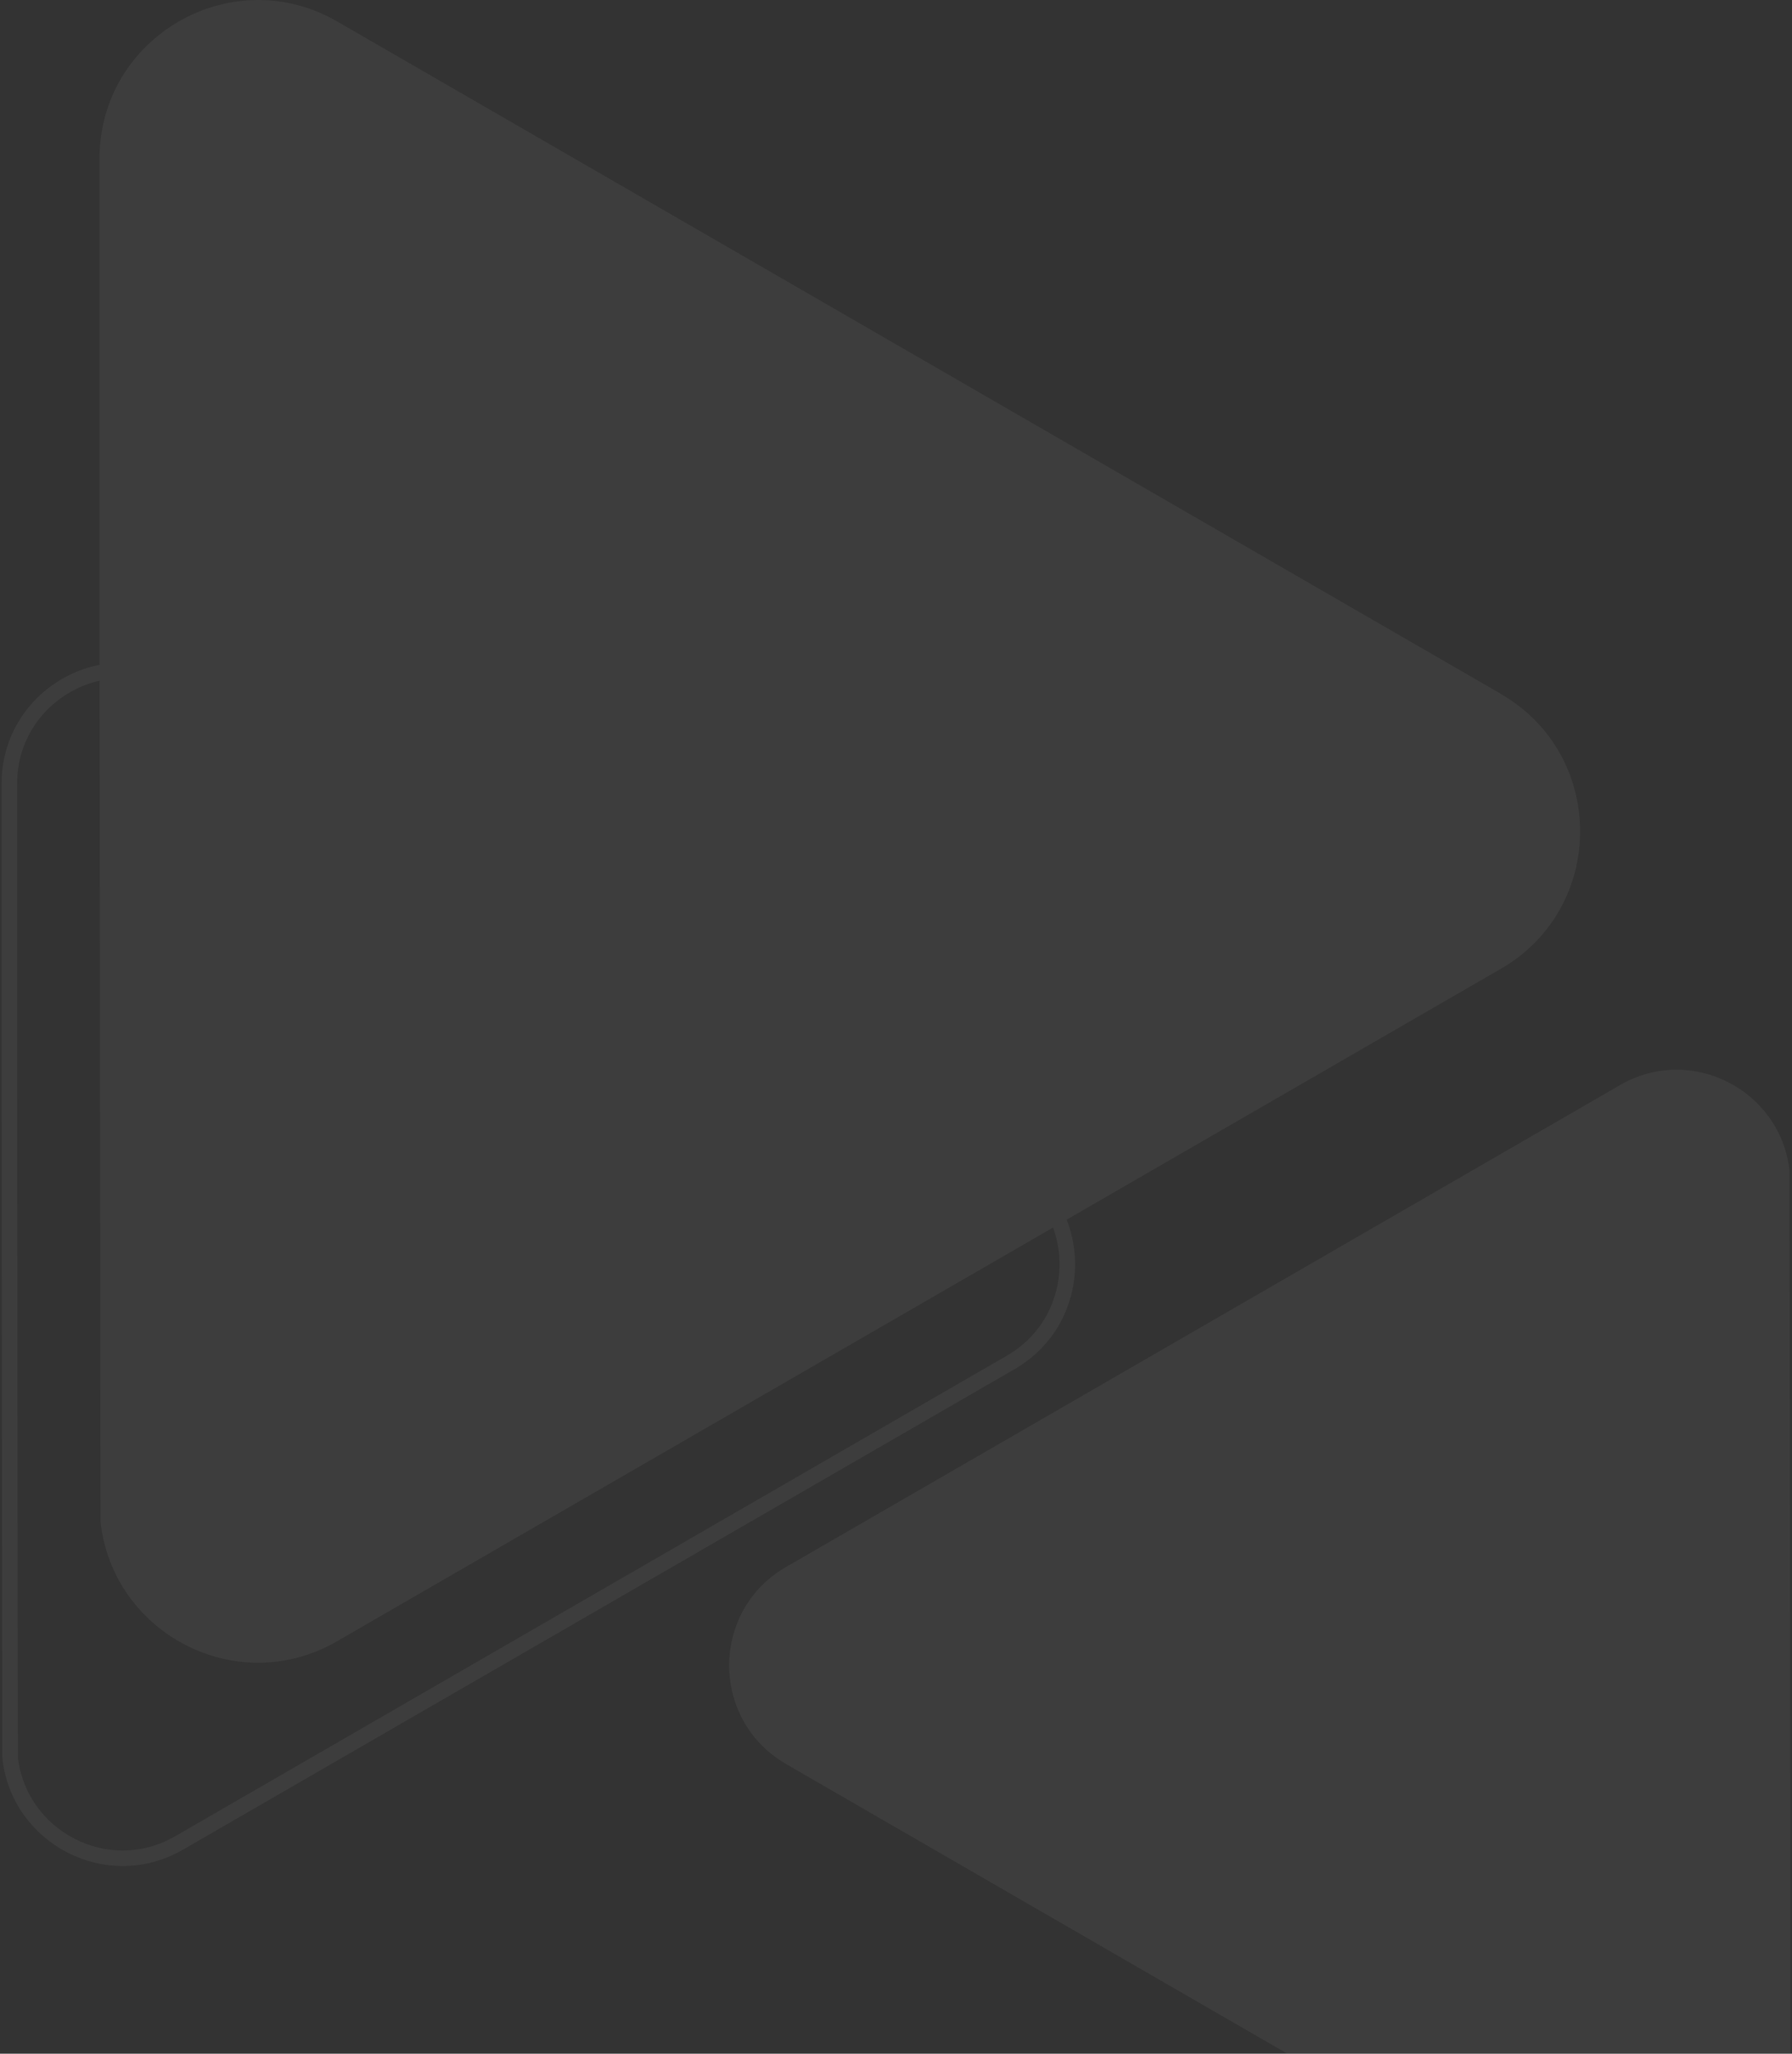 <svg width="576" height="660" viewBox="0 0 576 660" fill="none" xmlns="http://www.w3.org/2000/svg">
<rect x="0" y="0" width="576" height="660" fill="#333333" stroke="none"/>
<g opacity="0.05" clip-path="url(#clip0_107_747)">
<path d="M482.425 223.016H482.485L108.4 6.9C74.412 -12.712 31.973 11.818 31.973 51.063V190.828L32.292 488.931C36.109 524.837 76.051 546.109 108.34 527.456L482.425 311.341C516.393 291.729 516.393 242.648 482.425 223.016Z" fill="white"/>
<path d="M252.643 566.881H252.603L520.689 721.76C545.046 735.815 575.457 718.242 575.457 690.113V589.952L575.217 376.315C572.48 350.586 543.867 335.351 520.729 348.706L252.643 503.586C228.286 517.64 228.286 552.826 252.643 566.881Z" fill="white"/>
<path d="M324.854 374.736L57.608 220.336C33.331 206.322 3 223.855 3 251.884V351.745L3.24 564.742C5.977 590.392 34.51 605.586 57.568 592.271L324.854 437.851C349.131 423.837 349.131 388.771 324.854 374.736Z" stroke="white" stroke-width="5" stroke-miterlimit="10"/>
</g>
<defs>
<clipPath id="clip0_107_747">
<rect width="576" height="727" fill="white"/>
</clipPath>
</defs>
</svg>
